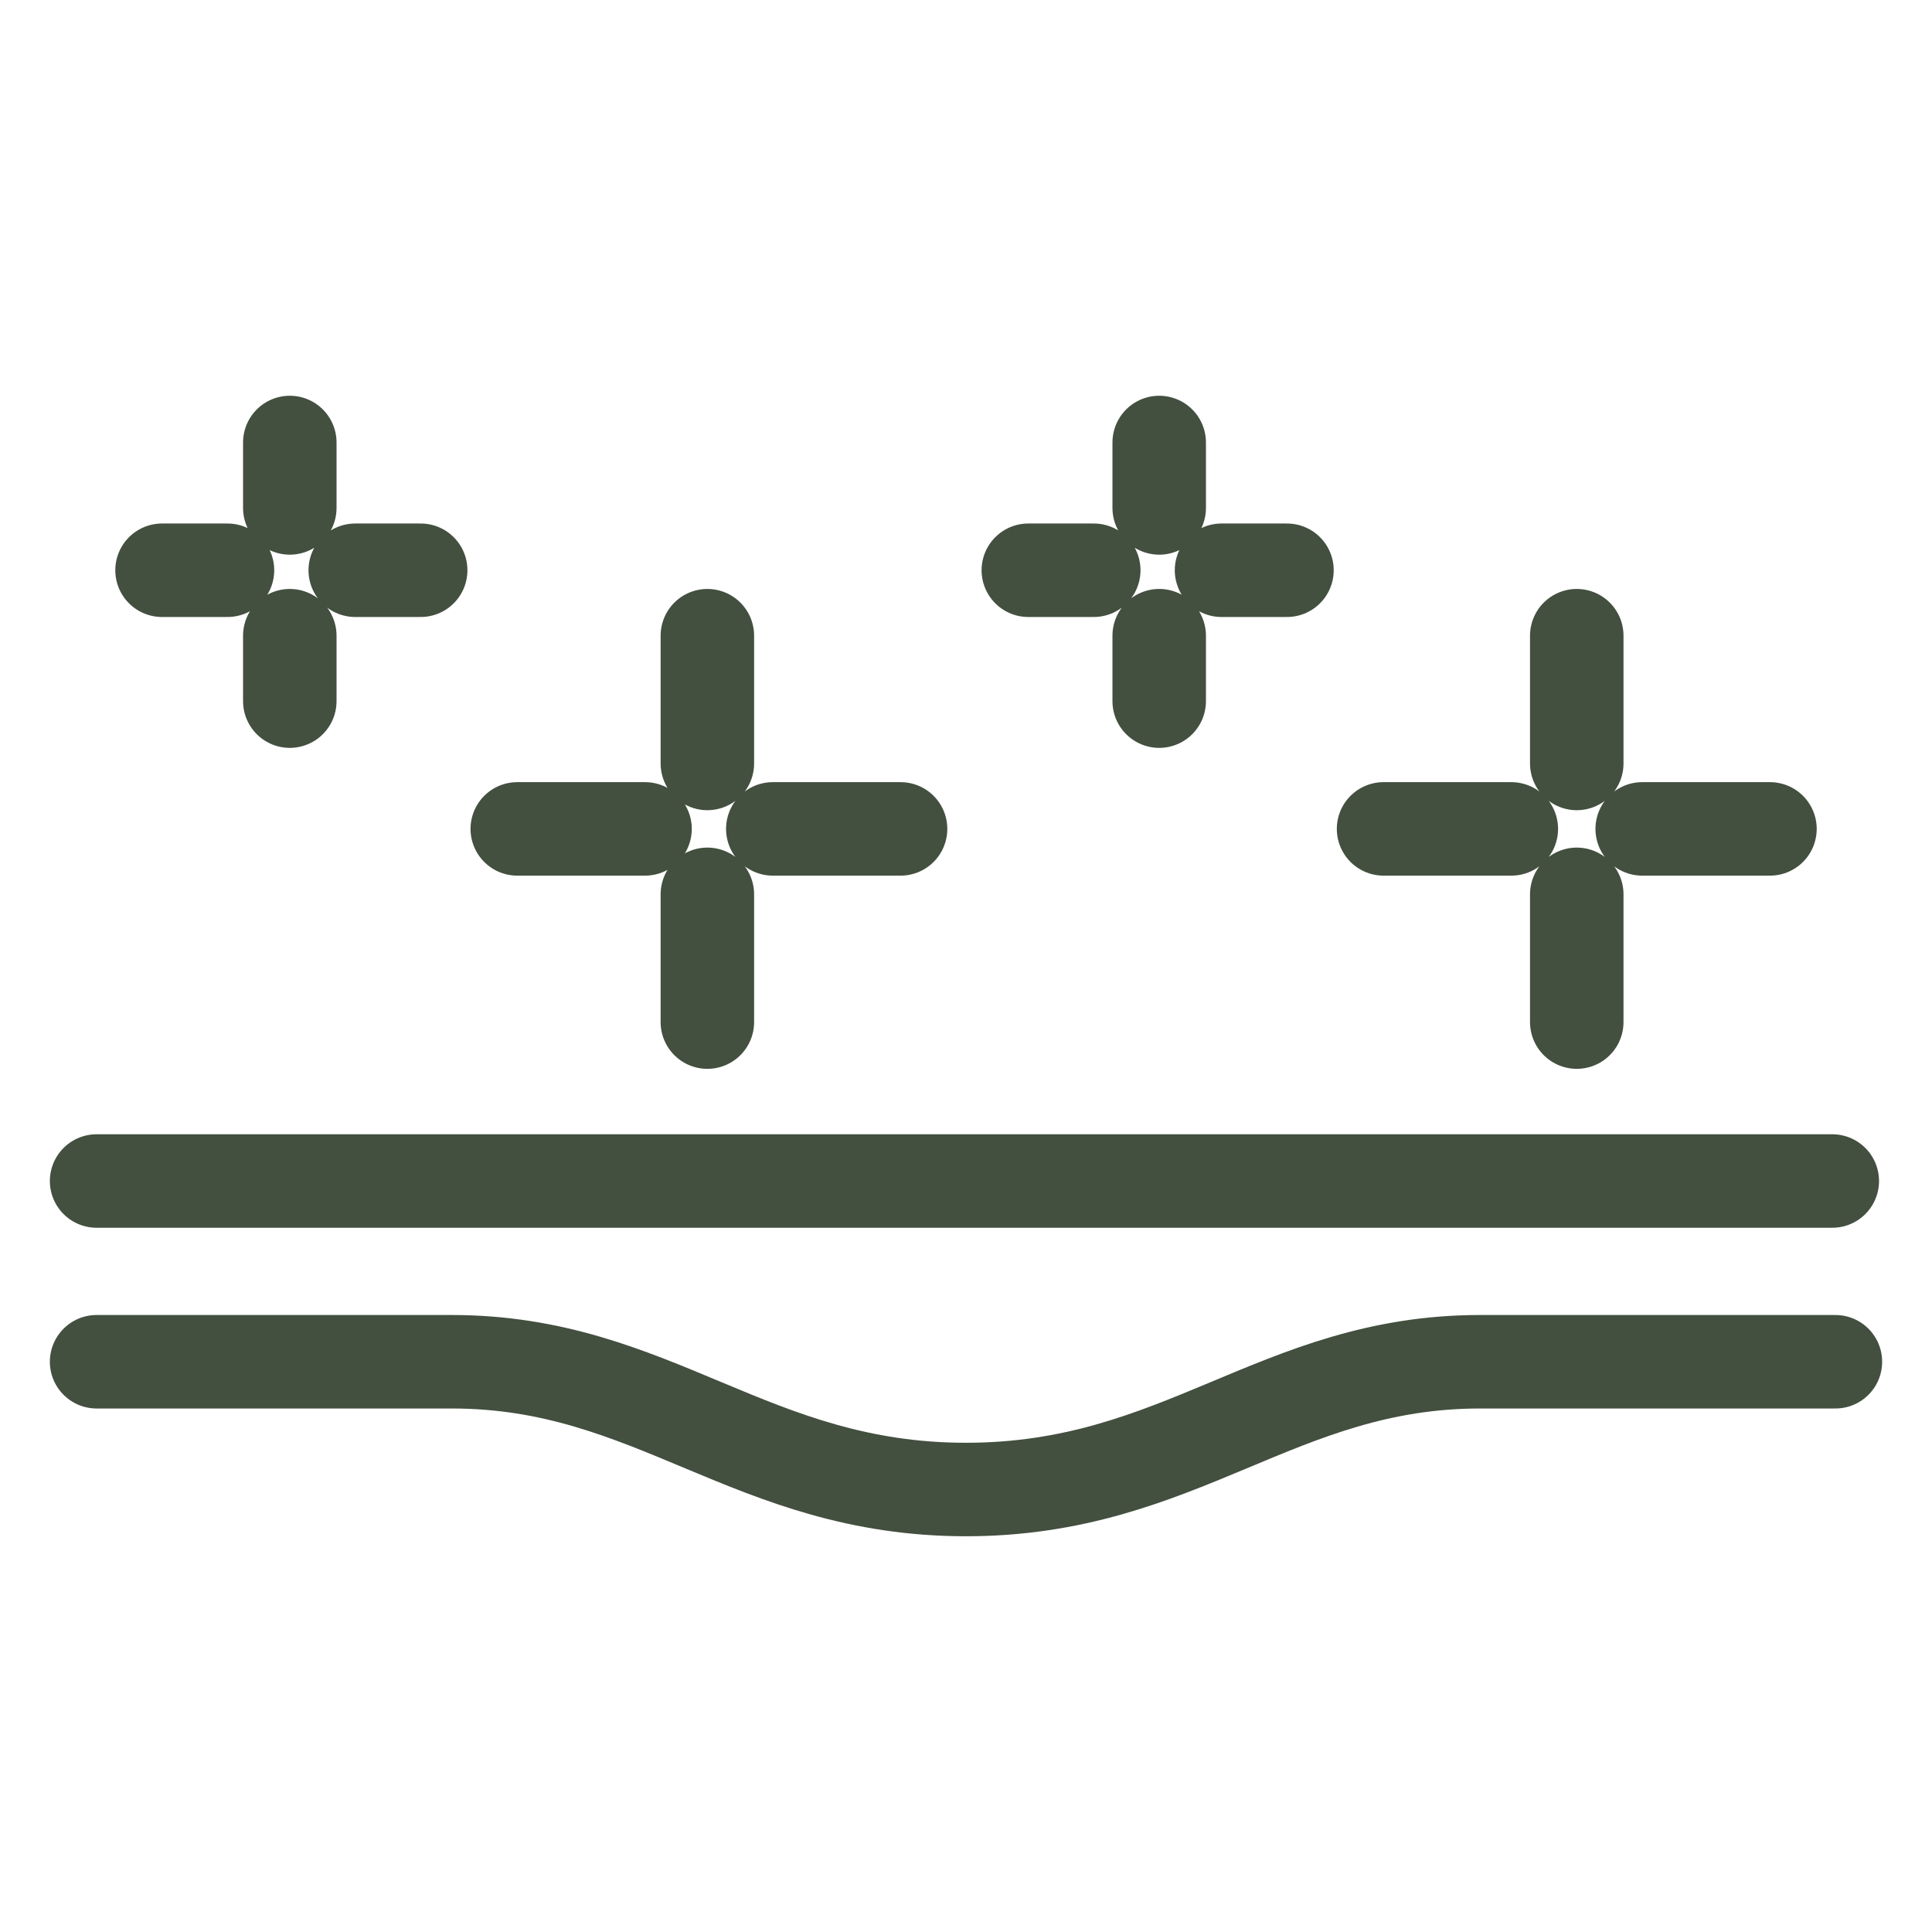 <?xml version="1.0" encoding="utf-8"?>
<!-- Generator: Adobe Illustrator 27.7.0, SVG Export Plug-In . SVG Version: 6.00 Build 0)  -->
<svg version="1.1" id="Layer_1" xmlns="http://www.w3.org/2000/svg" xmlns:xlink="http://www.w3.org/1999/xlink" x="0px" y="0px"
	 viewBox="0 0 62 62" style="enable-background:new 0 0 62 62;" xml:space="preserve">
<style type="text/css">
	.st0{fill:none;stroke:#434F3F;stroke-width:3;stroke-linecap:round;stroke-linejoin:round;stroke-miterlimit:10;}
</style>
<g>
	<g>
		<path class="st0" d="M3.1,43.7h11.4c6.5,0,9.6,4.1,16.5,4.1s10-4.1,16.5-4.1h11.4"/>
		<path class="st0" d="M7.3,18.3H5.2 M13.5,18.3h-2.1 M9.3,20.4v2.1 M9.3,14.2v2.1 M35.1,18.3h-2.1 M41.3,18.3h-2.1 M37.2,20.4v2.1
			 M37.2,14.2v2.1 M48.5,26.6h-4.1 M56.8,26.6h-4.1 M50.6,28.7v4.1 M50.6,20.4v4.1 M20.7,26.6h-4.1 M28.9,26.6h-4.1 M22.7,28.7v4.1
			 M22.7,20.4v4.1 M3.1,37.9h55.7"/>
	</g>
</g>
</svg>
